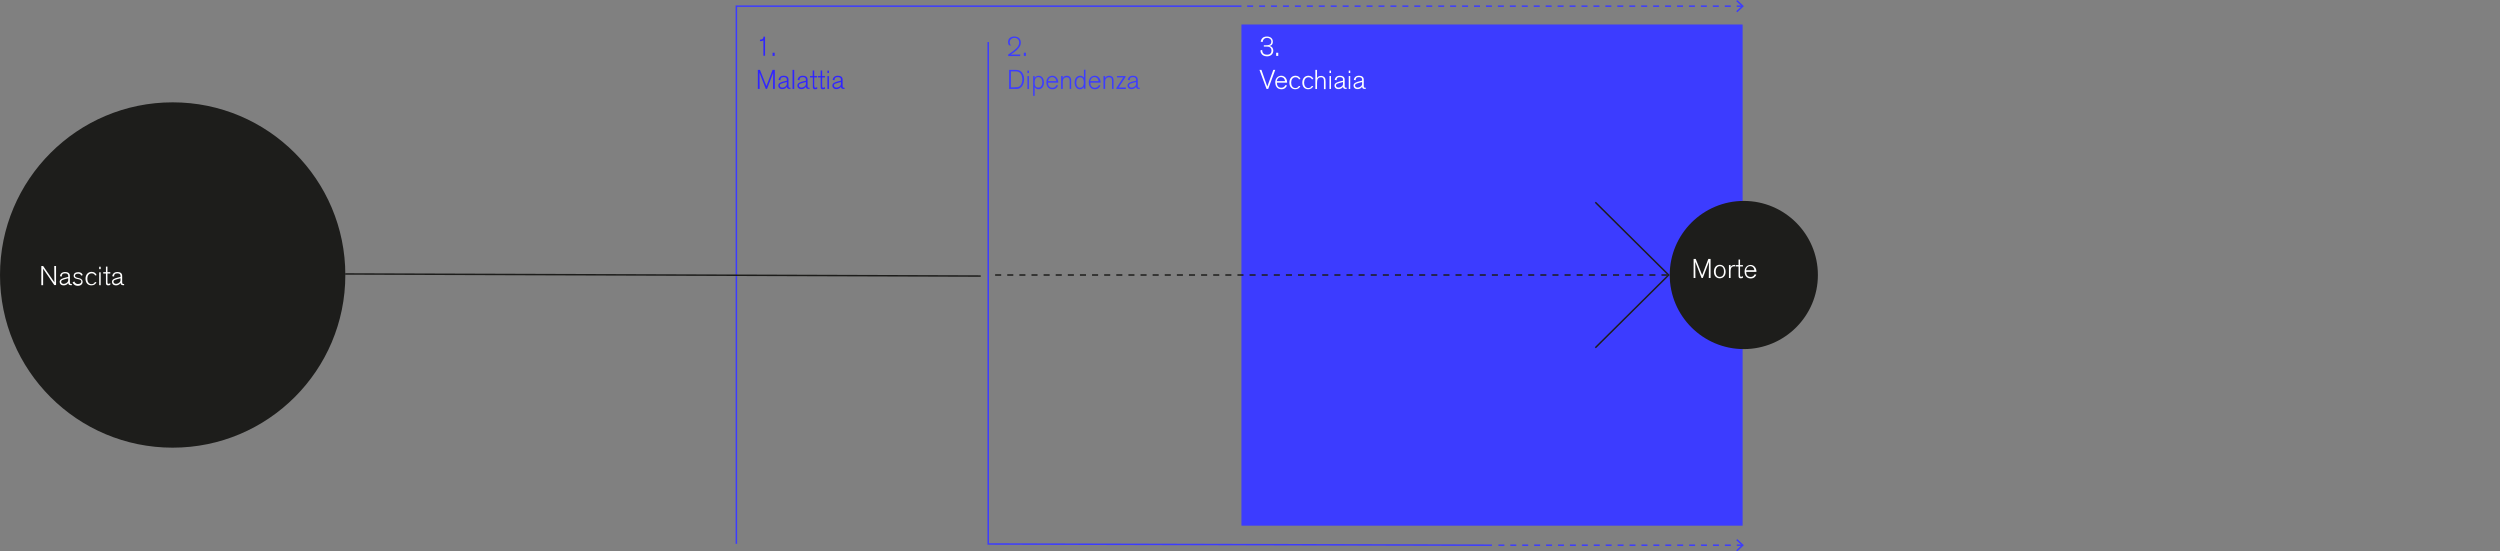 <?xml version="1.0" encoding="utf-8"?>
<!-- Generator: Adobe Illustrator 22.1.0, SVG Export Plug-In . SVG Version: 6.00 Build 0)  -->
<svg version="1.1" id="Layer_1" xmlns="http://www.w3.org/2000/svg" xmlns:xlink="http://www.w3.org/1999/xlink" x="0px" y="0px"
	 viewBox="0 0 1663.6 366.9" style="enable-background:new 0 0 1663.6 366.9;" xml:space="preserve">
<rect x="0" y="0" width="1663.6" height="366.9" fill="#808080" stroke="none"/>
<style type="text/css">
	.st0{fill:#1D1D1B;}
	.st1{fill:none;stroke:#1D1D1B;stroke-width:0.932;}
	.st2{fill:#6363FF;}
	.st3{fill:#3C3CFF;}
	.st4{fill:#FFFFFF;}
	.st5{fill:none;stroke:#1D1D1B;}
	.st6{fill:#FC676A;}
	.st7{fill:none;stroke:#0000FF;stroke-width:0.5;}
	.st8{fill:none;stroke:#0000FF;stroke-width:0.25;}
	.st9{fill:#0000FF;}
	.st10{fill:#3025FF;}
	.st11{fill:none;stroke:#3C3CFF;}
	.st12{fill:none;stroke:#1D1D1B;stroke-dasharray:4.031,4.031;}
	.st13{fill:none;stroke:#3C3CFF;stroke-dasharray:3.973,3.973;}
	.st14{fill:none;stroke:#3C3CFF;stroke-dasharray:3.966,3.966;}
	.st15{fill:#5959FF;}
</style>
<g>
	<g>
		<path class="st3" d="M671,36.2c2-1.2,4.3-3,5.6-4.3c0.4-0.4,1.6-1.7,1.6-3.7c0-1.8-1.2-3-3.2-3c-1.6,0-3.1,1.1-3.1,2.9
			c0,1.1,0.6,1.9,0.9,2.2l-1.5-0.2c-0.4-1-0.5-1.6-0.5-2.1c0-2,1.3-3.7,4.2-3.7c2,0,4.3,1,4.3,4.1c0,0.6-0.1,1.6-0.9,2.8
			c-1.6,2.5-5.5,4.9-5.9,5.1h6.4v1h-8V36.2z"/>
		<path class="st3" d="M681.3,37.2v-2.1h1.4v2.1H681.3z"/>
	</g>
	<g>
		<path class="st3" d="M675.4,46.5c1.7,0,3.1,0.1,4.4,1.4c0.7,0.8,1.7,2.3,1.7,4.9c0,0.7-0.1,3.1-1.7,4.9c-0.2,0.2-0.8,0.8-1.6,1.2
			c-0.8,0.3-1.7,0.3-3.4,0.3h-3.3V46.5H675.4z M672.7,58.1h1.9c1.7,0,2.7-0.1,3.4-0.4c1.7-0.8,2.3-3.1,2.3-4.9c0-1.2-0.4-4.2-2.6-5
			c-0.7-0.3-1.3-0.3-2.8-0.3h-2.2V58.1z"/>
		<path class="st3" d="M683.7,48.6v-1.6h1v1.6H683.7z M683.7,59.2v-8.6h1v8.6H683.7z"/>
		<path class="st3" d="M688.5,50.6V52c0.3-0.6,1-1.6,2.6-1.6c3.1,0,3.6,3.3,3.6,4.5c0,1.3-0.6,4.5-3.6,4.5c-1.5,0-2.3-0.9-2.6-1.6v6
			h-1V50.6H688.5z M688.5,55.2c0,1.2,0.2,2.1,0.9,2.6c0.6,0.5,1.2,0.5,1.5,0.5c2,0,2.7-1.9,2.7-3.6c0-1.6-0.7-3.4-2.7-3.4
			c-2.1,0-2.4,2.1-2.4,3.4V55.2z"/>
		<path class="st3" d="M697.4,55.1c0,1.3,0.5,3.3,2.9,3.3c0.8,0,2-0.2,2.8-1.8l1,0.3c-0.4,0.9-1.3,2.5-3.7,2.5
			c-3.5,0-4.1-3.1-4.1-4.6c0-2.9,2-4.4,4-4.4c2.4,0,3.9,2.1,3.9,4.4v0.2h-6.7V55.1z M702.9,54c-0.3-2.2-1.7-2.7-2.7-2.7
			c-1.8,0-2.6,1.5-2.8,2.7H702.9z"/>
		<path class="st3" d="M711.8,59.2v-4.5c0-1.2,0-1.8-0.2-2.3c-0.3-0.8-1.2-1-1.8-1c-1.8,0-2.6,1.3-2.6,2.9v4.9h-1.1v-8.6h1.1v1.5
			c0.1-0.2,0.6-1.7,2.7-1.7c1.6,0,2.3,0.9,2.6,1.5c0.3,0.6,0.3,1.2,0.3,2.4v4.9H711.8z"/>
		<path class="st3" d="M721.2,59.2v-1.5c-0.4,1.1-1.5,1.7-2.6,1.7c-2.1,0-3.5-1.9-3.5-4.5c0-2.6,1.4-4.5,3.7-4.5
			c1.1,0,2.2,0.6,2.5,1.5v-5.5h1v12.7H721.2z M718.7,58.4c1.4,0,2.5-1,2.5-3.3v-0.5c0-2.8-1.6-3.2-2.4-3.2c-1.6,0-2.6,1.4-2.6,3.5
			C716.2,57.4,717.4,58.4,718.7,58.4z"/>
		<path class="st3" d="M725.6,55.1c0,1.3,0.5,3.3,2.9,3.3c0.8,0,2-0.2,2.8-1.8l1,0.3c-0.4,0.9-1.3,2.5-3.7,2.5
			c-3.5,0-4.1-3.1-4.1-4.6c0-2.9,2-4.4,4-4.4c2.4,0,3.9,2.1,3.9,4.4v0.2h-6.7V55.1z M731,54c-0.3-2.2-1.7-2.7-2.7-2.7
			c-1.8,0-2.6,1.5-2.8,2.7H731z"/>
		<path class="st3" d="M740,59.2v-4.5c0-1.2,0-1.8-0.2-2.3c-0.3-0.8-1.2-1-1.8-1c-1.8,0-2.6,1.3-2.6,2.9v4.9h-1.1v-8.6h1.1v1.5
			c0.1-0.2,0.6-1.7,2.7-1.7c1.6,0,2.3,0.9,2.6,1.5c0.3,0.6,0.3,1.2,0.3,2.4v4.9H740z"/>
		<path class="st3" d="M742.9,59.2v-0.7l4.6-7h-4.2v-0.9h5.7v0.6l-4.6,7h4.8v1H742.9z"/>
		<path class="st3" d="M758.1,59.2c-1.4,0-2.1-0.4-2.1-1.6c-0.2,0.6-1.2,1.7-3,1.7c-1.8,0-2.7-1.1-2.7-2.3c0-1.7,1.5-2.3,4.3-3
			l1.4-0.3V53c0-0.8-0.4-1.7-2-1.7c-1.8,0-2.3,0.7-2.3,2.1l-1.2-0.2c0.2-1.7,1.4-2.8,3.4-2.8c1.5,0,3.2,0.5,3.2,2.6v3.8
			c0,1.2,0,1.6,1.1,1.6h0.2v0.8H758.1z M756,54.6l-0.5,0.1c-2.9,0.8-4.2,1-4.2,2.2c0,0.6,0.5,1.4,1.7,1.4c1,0,2.3-0.6,2.8-1.6
			c0.2-0.4,0.2-0.7,0.2-1.5V54.6z"/>
	</g>
	<g>
		<path class="st10" d="M508,37.2V26.9c-0.4,0.3-1.3,0.5-2,0.5h-0.3v-1c0.4,0,2.3-0.1,2.3-1.7v-0.3h1.1v12.7H508z"/>
		<path class="st10" d="M514.1,37.2v-2.1h1.4v2.1H514.1z"/>
	</g>
	<g>
		<path class="st10" d="M514.4,59.2c0-0.3,0.1-10.8,0.1-10.8l-4.1,10.8h-0.8l-4.2-10.8c0,0,0.1,10.6,0.1,10.8h-1.2V46.5h1.4
			l4.3,10.8l4.1-10.8h1.5v12.7H514.4z"/>
		<path class="st10" d="M525.7,59.2c-1.4,0-2.1-0.4-2.1-1.6c-0.2,0.6-1.2,1.7-3,1.7c-1.8,0-2.7-1.1-2.7-2.3c0-1.7,1.5-2.3,4.3-3
			l1.4-0.3V53c0-0.8-0.4-1.7-2-1.7c-1.8,0-2.3,0.7-2.3,2.1l-1.2-0.2c0.2-1.7,1.4-2.8,3.4-2.8c1.5,0,3.2,0.5,3.2,2.6v3.8
			c0,1.2,0,1.6,1.1,1.6h0.2v0.8H525.7z M523.6,54.6l-0.5,0.1c-2.9,0.8-4.2,1-4.2,2.2c0,0.6,0.5,1.4,1.7,1.4c1,0,2.3-0.6,2.8-1.6
			c0.2-0.4,0.2-0.7,0.2-1.5V54.6z"/>
		<path class="st10" d="M527.4,59.2V46.5h1.1v12.7H527.4z"/>
		<path class="st10" d="M538.4,59.2c-1.4,0-2.1-0.4-2.1-1.6c-0.2,0.6-1.2,1.7-3,1.7c-1.8,0-2.7-1.1-2.7-2.3c0-1.7,1.5-2.3,4.3-3
			l1.4-0.3V53c0-0.8-0.4-1.7-2-1.7c-1.8,0-2.3,0.7-2.3,2.1l-1.2-0.2c0.2-1.7,1.4-2.8,3.4-2.8c1.5,0,3.2,0.5,3.2,2.6v3.8
			c0,1.2,0,1.6,1.1,1.6h0.2v0.8H538.4z M536.3,54.6l-0.5,0.1c-2.9,0.8-4.2,1-4.2,2.2c0,0.6,0.5,1.4,1.7,1.4c1,0,2.3-0.6,2.8-1.6
			c0.2-0.4,0.2-0.7,0.2-1.5V54.6z"/>
		<path class="st10" d="M541.9,57.4c0,0.5,0.1,1,0.7,1c0.4,0,0.9-0.3,1.2-0.5v1.1c-0.2,0.2-0.7,0.4-1.4,0.4c-0.3,0-1.1,0-1.4-0.8
			c-0.1-0.3-0.1-0.9-0.1-1.4v-5.7H539v-0.9h1.8v-3.7h1v3.7h1.9v0.9h-1.9V57.4z"/>
		<path class="st10" d="M547.1,57.4c0,0.5,0.1,1,0.7,1c0.4,0,0.9-0.3,1.2-0.5v1.1c-0.2,0.2-0.7,0.4-1.4,0.4c-0.3,0-1.1,0-1.4-0.8
			c-0.1-0.3-0.1-0.9-0.1-1.4v-5.7h-1.8v-0.9h1.8v-3.7h1v3.7h1.9v0.9h-1.9V57.4z"/>
		<path class="st10" d="M550.6,48.6v-1.6h1v1.6H550.6z M550.6,59.2v-8.6h1v8.6H550.6z"/>
		<path class="st10" d="M561.7,59.2c-1.4,0-2.1-0.4-2.1-1.6c-0.2,0.6-1.2,1.7-3,1.7c-1.8,0-2.7-1.1-2.7-2.3c0-1.7,1.5-2.3,4.3-3
			l1.4-0.3V53c0-0.8-0.4-1.7-2-1.7c-1.8,0-2.3,0.7-2.3,2.1l-1.2-0.2c0.2-1.7,1.4-2.8,3.4-2.8c1.5,0,3.2,0.5,3.2,2.6v3.8
			c0,1.2,0,1.6,1.1,1.6h0.2v0.8H561.7z M559.6,54.6l-0.5,0.1c-2.9,0.8-4.2,1-4.2,2.2c0,0.6,0.5,1.4,1.7,1.4c1,0,2.3-0.6,2.8-1.6
			c0.2-0.4,0.2-0.7,0.2-1.5V54.6z"/>
	</g>
	<polyline class="st11" points="826.1,4.1 490,4.1 490,361.9 	"/>
	<polyline class="st11" points="992.8,362.8 657.6,362 657.6,28 	"/>
	<rect x="826.1" y="16.3" class="st3" width="333.5" height="333.5"/>
	<polyline class="st5" points="1061.6,231.4 1110.4,183 1061.6,134.6 	"/>
	<g>
		<path class="st0" d="M114.9,297.9c63.4,0,114.9-51.4,114.9-114.9c0-63.4-51.4-114.9-114.9-114.9S0,119.6,0,183
			C0,246.5,51.4,297.9,114.9,297.9"/>
		<path class="st0" d="M1160.4,232.3c27.2,0,49.3-22.1,49.3-49.3s-22.1-49.3-49.3-49.3c-27.2,0-49.3,22.1-49.3,49.3
			S1133.2,232.3,1160.4,232.3"/>
	</g>
	<g>
		<path class="st4" d="M1137.1,185c0-0.3,0.1-10.8,0.1-10.8l-4.1,10.8h-0.8l-4.2-10.8c0,0,0.1,10.6,0.1,10.8h-1.2v-12.7h1.4
			l4.3,10.8l4.1-10.8h1.5V185H1137.1z"/>
		<path class="st4" d="M1144.4,185.2c-2.2,0-3.9-1.6-3.9-4.4c0-2.7,1.5-4.6,3.9-4.6c2.7,0,3.8,2.3,3.9,4.5
			C1148.4,183.8,1146.3,185.2,1144.4,185.2z M1144.5,177.1c-1.5,0-2.8,1.1-2.8,3.7c0,2.6,1.4,3.5,2.7,3.5c1.3,0,2.8-0.9,2.8-3.6
			C1147.2,177.9,1145.8,177.1,1144.5,177.1z"/>
		<path class="st4" d="M1151.6,176.4v1.4c0.5-1,1.3-1.5,2.4-1.5c0.1,0,0.4,0,0.7,0v1c-0.2,0-0.4-0.1-0.7-0.1c-1.8,0-2.4,1.4-2.4,3.1
			v4.7h-1.1v-8.6H1151.6z"/>
		<path class="st4" d="M1157.9,183.2c0,0.5,0.1,1,0.7,1c0.4,0,0.9-0.3,1.2-0.5v1.1c-0.2,0.2-0.7,0.4-1.4,0.4c-0.3,0-1.1,0-1.4-0.8
			c-0.1-0.3-0.1-0.9-0.1-1.4v-5.7h-1.8v-0.9h1.8v-3.7h1v3.7h1.9v0.9h-1.9V183.2z"/>
		<path class="st4" d="M1162,181c0,1.3,0.5,3.3,2.9,3.3c0.8,0,2-0.2,2.8-1.8l1,0.3c-0.4,0.9-1.3,2.5-3.7,2.5c-3.5,0-4.1-3.1-4.1-4.6
			c0-2.9,2-4.4,4-4.4c2.4,0,3.9,2.1,3.9,4.4v0.2h-6.7V181z M1167.4,179.8c-0.3-2.2-1.7-2.7-2.7-2.7c-1.8,0-2.6,1.5-2.8,2.7H1167.4z"
			/>
	</g>
	<g>
		<path class="st4" d="M36.2,189.8l-7.5-11v11h-1.2V177h1.2l7.5,10.9c0,0-0.1-10.6-0.1-10.9h1.2v12.7H36.2z"/>
		<path class="st4" d="M47.5,189.8c-1.4,0-2.1-0.4-2.1-1.6c-0.2,0.6-1.2,1.7-3,1.7c-1.8,0-2.7-1.1-2.7-2.3c0-1.7,1.5-2.3,4.3-3
			l1.4-0.3v-0.7c0-0.8-0.4-1.7-2-1.7c-1.8,0-2.3,0.7-2.3,2.1l-1.2-0.2c0.2-1.7,1.4-2.8,3.4-2.8c1.5,0,3.2,0.5,3.2,2.6v3.8
			c0,1.2,0,1.6,1.1,1.6h0.2v0.8H47.5z M45.4,185.2l-0.5,0.1c-2.9,0.8-4.2,1-4.2,2.2c0,0.6,0.5,1.4,1.7,1.4c1,0,2.3-0.6,2.8-1.6
			c0.2-0.4,0.2-0.7,0.2-1.5V185.2z"/>
		<path class="st4" d="M49.5,187.3c0.1,0.6,0.8,1.7,2.4,1.7c1.7,0,2.2-0.9,2.2-1.7c0-0.7-0.4-1.2-1.9-1.5l-1-0.2
			c-1.3-0.3-2.2-0.9-2.2-2.1c0-0.3,0.1-1.1,0.7-1.7c0.6-0.5,1.6-0.7,2.3-0.7c0.3,0,1.3,0,2.1,0.6c0.7,0.5,0.9,1.1,0.9,1.4l-1,0.3
			c-0.2-1-1.2-1.3-2.1-1.3c-1.7,0-2,0.9-2,1.4c0,1,1.1,1.2,1.8,1.4l0.9,0.2c1.5,0.3,2.4,1.2,2.4,2.5c0,1-0.8,2.6-3.2,2.6
			c-0.7,0-2.5-0.1-3.5-2.3L49.5,187.3z"/>
		<path class="st4" d="M64.2,187.8c-0.5,1.1-1.5,2.1-3.4,2.1c-2.4,0-3.9-1.8-3.9-4.4c0-2.8,1.7-4.6,4.1-4.6c1.8,0,2.8,1,3.3,2.2
			l-1,0.2c-0.4-1-1.3-1.4-2.3-1.4c-2,0-2.9,1.7-2.9,3.6c0,1.9,0.9,3.6,2.8,3.6c1.1,0,1.8-0.5,2.3-1.4L64.2,187.8z"/>
		<path class="st4" d="M66,179.1v-1.6h1v1.6H66z M66,189.8v-8.6h1v8.6H66z"/>
		<path class="st4" d="M71.5,187.9c0,0.5,0.1,1,0.7,1c0.4,0,0.9-0.3,1.2-0.5v1.1c-0.2,0.2-0.7,0.4-1.4,0.4c-0.3,0-1.1,0-1.4-0.8
			c-0.1-0.3-0.1-0.9-0.1-1.4v-5.7h-1.8v-0.9h1.8v-3.7h1v3.7h1.9v0.9h-1.9V187.9z"/>
		<path class="st4" d="M82.3,189.8c-1.4,0-2.1-0.4-2.1-1.6c-0.2,0.6-1.2,1.7-3,1.7c-1.8,0-2.7-1.1-2.7-2.3c0-1.7,1.5-2.3,4.3-3
			l1.4-0.3v-0.7c0-0.8-0.4-1.7-2-1.7c-1.8,0-2.3,0.7-2.3,2.1l-1.2-0.2c0.2-1.7,1.4-2.8,3.4-2.8c1.5,0,3.2,0.5,3.2,2.6v3.8
			c0,1.2,0,1.6,1.1,1.6h0.2v0.8H82.3z M80.2,185.2l-0.5,0.1c-2.9,0.8-4.2,1-4.2,2.2c0,0.6,0.5,1.4,1.7,1.4c1,0,2.3-0.6,2.8-1.6
			c0.2-0.4,0.2-0.7,0.2-1.5V185.2z"/>
	</g>
	<line class="st5" x1="229.7" y1="182.3" x2="652.6" y2="183.7"/>
	<g>
		<path class="st4" d="M841.1,30.1h1.8c2.3,0,3.1-1,3.1-2.4c0-1.8-1.5-2.5-2.8-2.5c-2,0-2.7,1.4-2.9,2.1c0,0.1-0.1,0.3-0.1,0.7
			l-1.3-0.3c0.4-1.9,1.5-3.4,4.2-3.4c1,0,2,0.3,2.8,0.9c1.1,0.9,1.1,2.2,1.1,2.6c0,1.1-0.4,2.1-1.4,2.5c-0.4,0.2-0.9,0.3-1.3,0.3
			c0.7,0,1.2,0.2,1.4,0.3c0.6,0.3,1.6,1.1,1.6,2.8c0,2.5-2,3.8-4.2,3.8c-2.1,0-3.3-1-3.7-1.8c-0.3-0.4-0.6-1-0.7-2.1l1.2-0.4
			c0,2.4,1.4,3.2,3.2,3.2c2.5,0,3-1.6,3-2.7c0-0.3,0-1.4-0.9-2.1c-0.7-0.6-1.6-0.6-2.4-0.6h-1.8V30.1z"/>
		<path class="st4" d="M849.2,37.2v-2.1h1.4v2.1H849.2z"/>
	</g>
	<g>
		<path class="st4" d="M843.9,59.2h-1.1l-4.7-12.7h1.3l3.9,11.1l4-11.1h1.3L843.9,59.2z"/>
		<path class="st4" d="M849.7,55.1c0,1.3,0.5,3.3,2.9,3.3c0.8,0,2-0.2,2.8-1.8l1,0.3c-0.4,0.9-1.3,2.5-3.7,2.5
			c-3.5,0-4.1-3.1-4.1-4.6c0-2.9,2-4.4,4-4.4c2.4,0,3.9,2.1,3.9,4.4v0.2h-6.7V55.1z M855.1,54c-0.3-2.2-1.7-2.7-2.7-2.7
			c-1.8,0-2.6,1.5-2.8,2.7H855.1z"/>
		<path class="st4" d="M865.3,57.3c-0.5,1.1-1.5,2.1-3.4,2.1c-2.4,0-3.9-1.8-3.9-4.4c0-2.8,1.7-4.6,4.1-4.6c1.8,0,2.8,1,3.3,2.2
			l-1,0.2c-0.4-1-1.3-1.4-2.3-1.4c-2,0-2.9,1.7-2.9,3.6c0,1.9,0.9,3.6,2.8,3.6c1.1,0,1.8-0.5,2.3-1.4L865.3,57.3z"/>
		<path class="st4" d="M873.9,57.3c-0.5,1.1-1.5,2.1-3.4,2.1c-2.4,0-3.9-1.8-3.9-4.4c0-2.8,1.7-4.6,4.1-4.6c1.8,0,2.8,1,3.3,2.2
			l-1,0.2c-0.4-1-1.3-1.4-2.3-1.4c-2,0-2.9,1.7-2.9,3.6c0,1.9,0.9,3.6,2.8,3.6c1.1,0,1.8-0.5,2.3-1.4L873.9,57.3z"/>
		<path class="st4" d="M881,59.2v-5.4c0-1.1-0.3-2.4-2-2.4c-1.3,0-1.9,0.7-2.2,1.2c-0.3,0.7-0.4,1.4-0.4,2.9v3.7h-1.1V46.5h1.1v5.5
			c0.3-0.6,1-1.5,2.7-1.5c0.4,0,1.6,0.1,2.4,1.1c0.5,0.6,0.6,1.4,0.6,2.9v4.8H881z"/>
		<path class="st4" d="M884.7,48.6v-1.6h1v1.6H884.7z M884.7,59.2v-8.6h1v8.6H884.7z"/>
		<path class="st4" d="M895.8,59.2c-1.4,0-2.1-0.4-2.1-1.6c-0.2,0.6-1.2,1.7-3,1.7c-1.8,0-2.7-1.1-2.7-2.3c0-1.7,1.5-2.3,4.3-3
			l1.4-0.3V53c0-0.8-0.4-1.7-2-1.7c-1.8,0-2.3,0.7-2.3,2.1l-1.2-0.2c0.2-1.7,1.4-2.8,3.4-2.8c1.5,0,3.2,0.5,3.2,2.6v3.8
			c0,1.2,0,1.6,1.1,1.6h0.2v0.8H895.8z M893.7,54.6l-0.5,0.1c-2.9,0.8-4.2,1-4.2,2.2c0,0.6,0.5,1.4,1.7,1.4c1,0,2.3-0.6,2.8-1.6
			c0.2-0.4,0.2-0.7,0.2-1.5V54.6z"/>
		<path class="st4" d="M897.5,48.6v-1.6h1v1.6H897.5z M897.5,59.2v-8.6h1v8.6H897.5z"/>
		<path class="st4" d="M908.5,59.2c-1.4,0-2.1-0.4-2.1-1.6c-0.2,0.6-1.2,1.7-3,1.7c-1.8,0-2.7-1.1-2.7-2.3c0-1.7,1.5-2.3,4.3-3
			l1.4-0.3V53c0-0.8-0.4-1.7-2-1.7c-1.8,0-2.3,0.7-2.3,2.1l-1.2-0.2c0.2-1.7,1.4-2.8,3.4-2.8c1.5,0,3.2,0.5,3.2,2.6v3.8
			c0,1.2,0,1.6,1.1,1.6h0.2v0.8H908.5z M906.4,54.6l-0.5,0.1c-2.9,0.8-4.2,1-4.2,2.2c0,0.6,0.5,1.4,1.7,1.4c1,0,2.3-0.6,2.8-1.6
			c0.2-0.4,0.2-0.7,0.2-1.5V54.6z"/>
	</g>
	<line class="st12" x1="662.2" y1="183" x2="1109.5" y2="183"/>
	<line class="st13" x1="829.9" y1="4.1" x2="1159.7" y2="4.1"/>
	<g>
		<polyline class="st11" points="1155.7,0.4 1159.7,4.1 1155.7,7.8 		"/>
	</g>
	<line class="st14" x1="997.1" y1="362.8" x2="1159.7" y2="362.8"/>
	<g>
		<polyline class="st11" points="1155.7,359.1 1159.7,362.8 1155.7,366.5 		"/>
	</g>
</g>
</svg>
